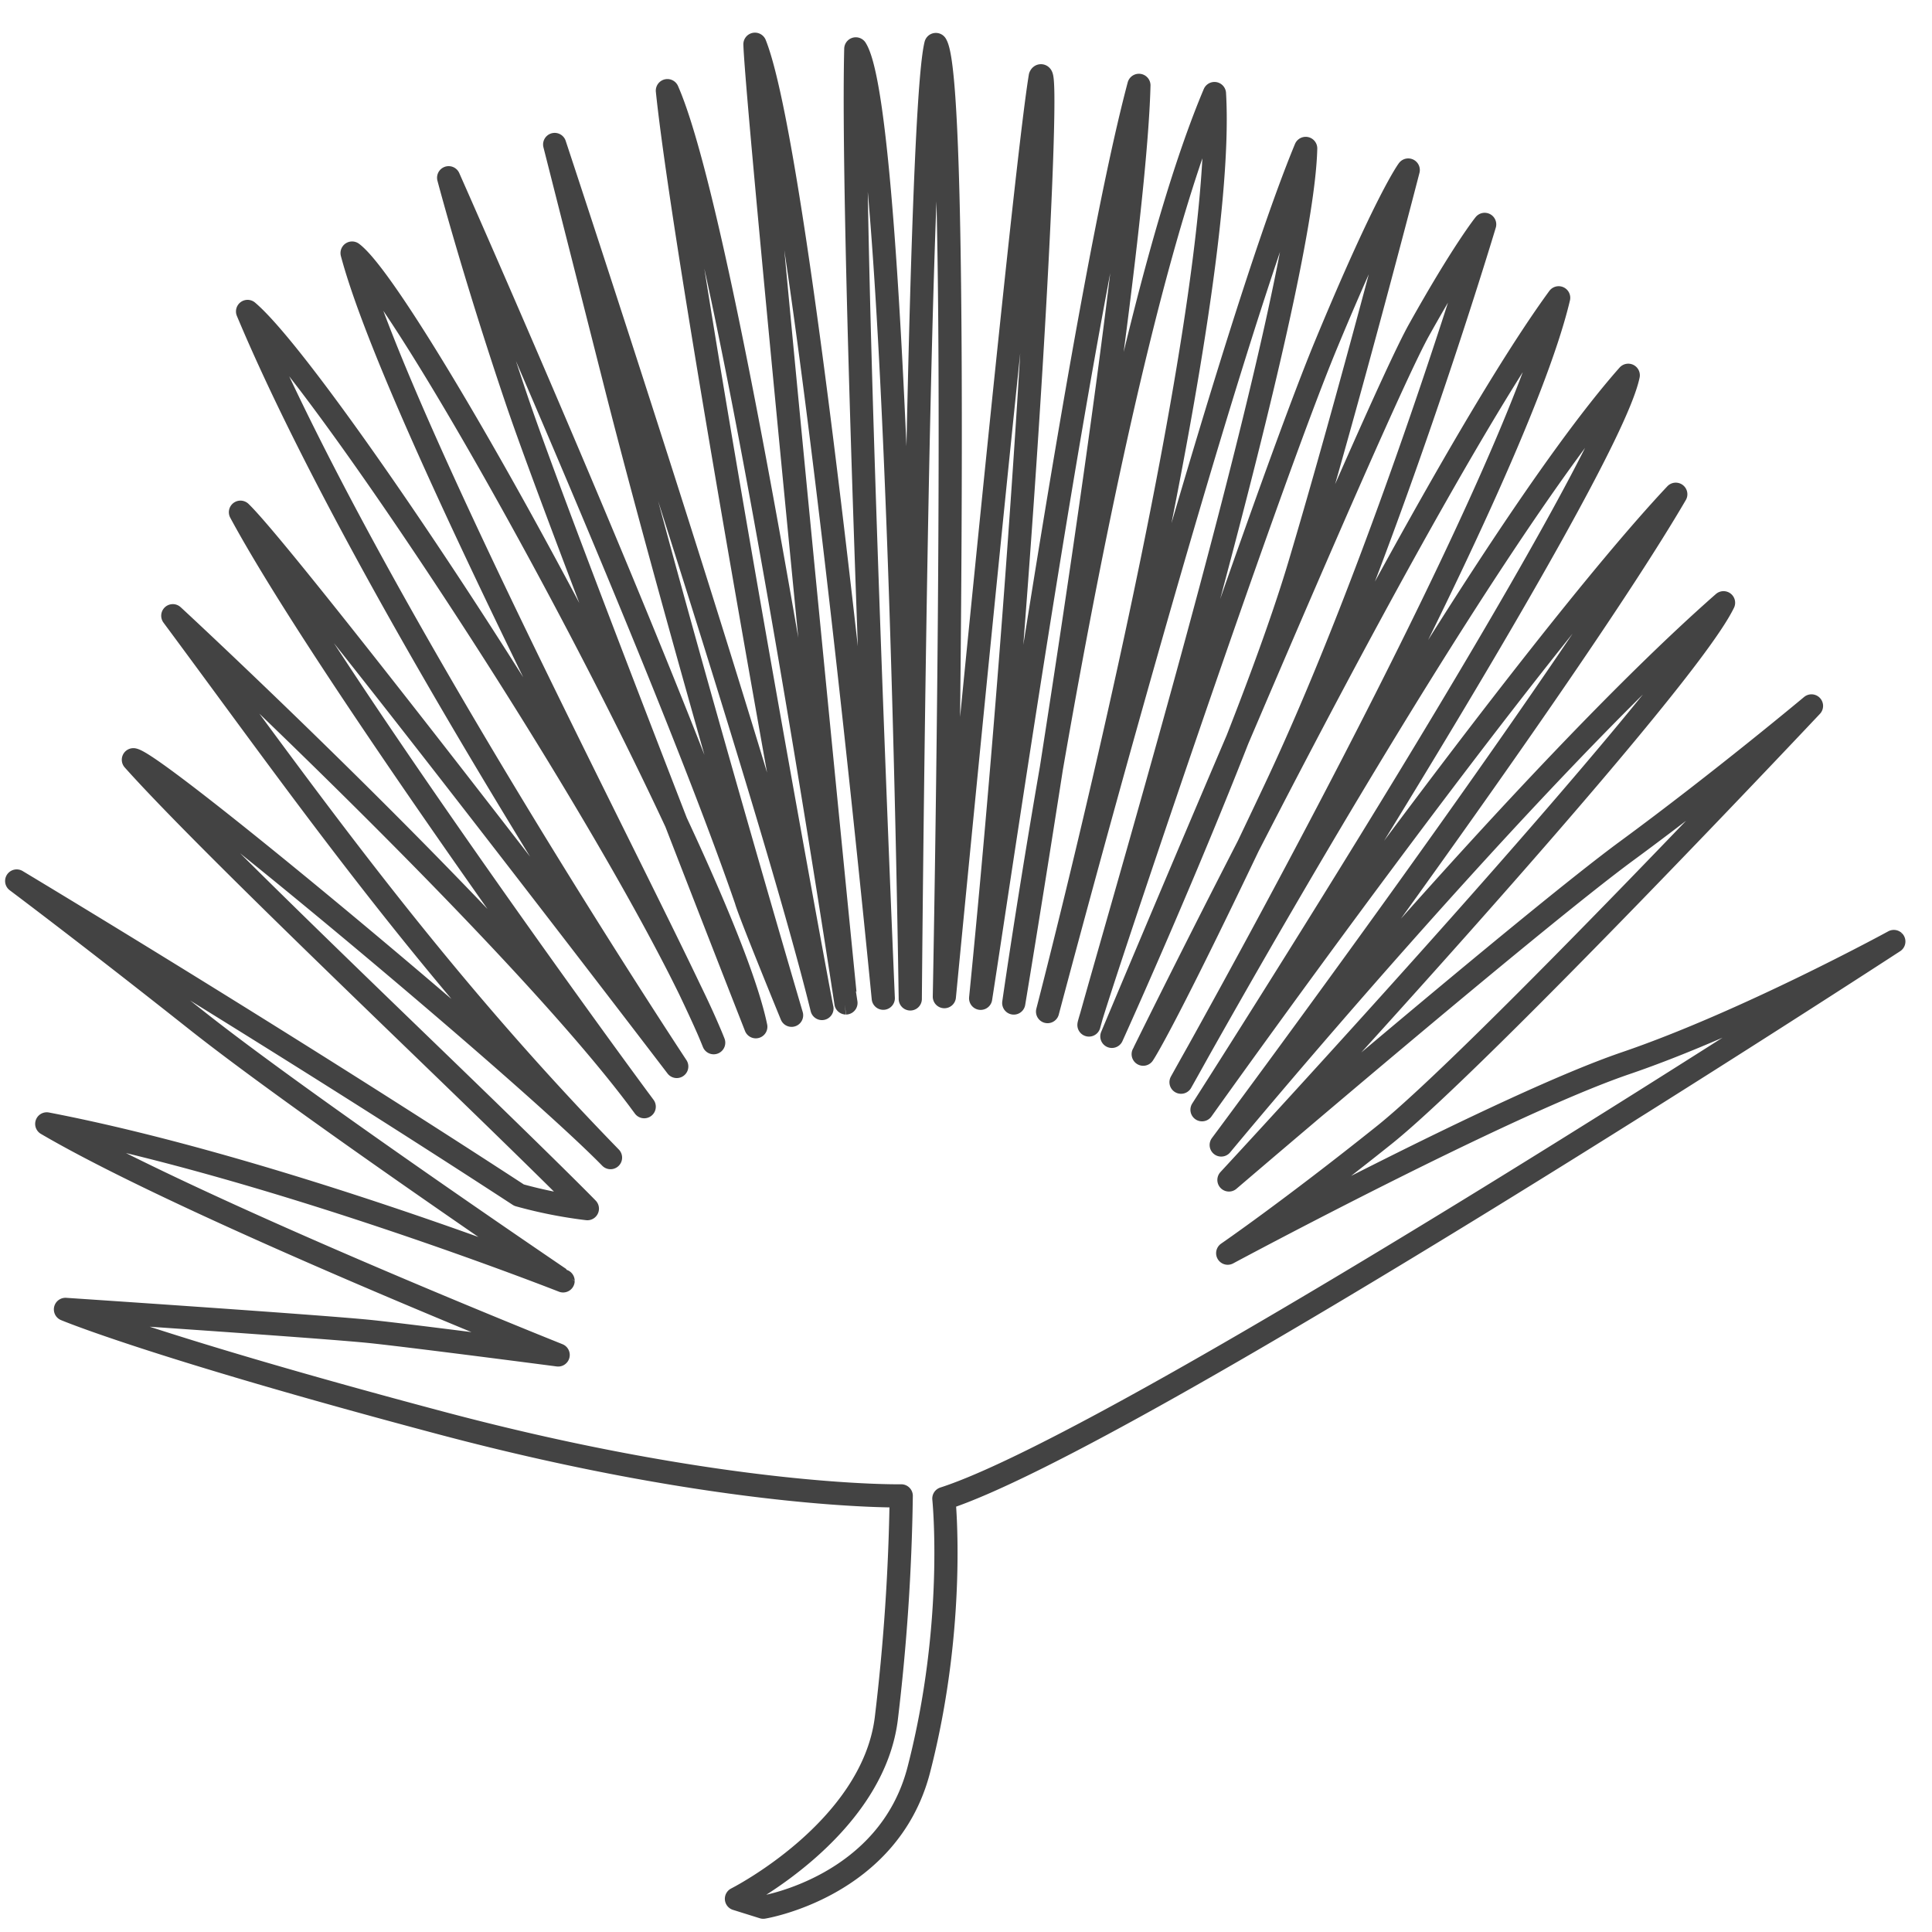 <svg id="Calque_1" data-name="Calque 1" xmlns="http://www.w3.org/2000/svg" viewBox="0 0 500 500"><defs><style>.cls-1{fill:none;stroke:#434343;stroke-linecap:round;stroke-linejoin:round;stroke-width:6px;}</style></defs><path class="cls-1" d="M244.27,387.83S247.6,420,237.79,458c-7.82,30.33-40.26,35.58-40.26,35.58l-6.94-2.17s35.06-17.68,38.77-46.52a542.87,542.87,0,0,0,3.88-57.76S188.32,388,114,368.23s-97.06-29.36-97.06-29.36,67.57,4.5,79.51,5.79,48,6,48,6-95-37.92-132.35-59.8c59.58,11.46,133.63,40.63,133.63,40.63S78.56,286,50.79,264,4.32,228,4.32,228s65.73,39.4,130,81.3a118.64,118.64,0,0,0,17.69,3.5s-6.45-6.69-33-32.4-68.6-66-84.49-83.78C41,197.91,136.19,277.27,158,299.59c-47.79-49.1-79.56-94.76-113.28-140.24-.53-.56,90.41,83.8,122,127.06C149.83,263.66,83.05,171.19,62.23,132.56,75,144.86,175.14,276,175.14,276S95.42,155.44,64.07,80.6C83.26,96.87,166.25,223.66,184.7,269.85,176,247.31,103.07,110.43,91.12,65.49c15,11.26,96.22,160.28,104.48,200.23,0,0-50.71-129.2-61.86-162.15S116.11,46,116.11,46s56.2,126.64,77,187c.81,3.07,11.75,29.75,11.75,29.75s-29.59-100.44-45.46-162.9L143.55,37.39S198.88,204.52,212.72,261c-.5-1.65-35.14-190.59-40-237.54,16,36.34,46.21,236.1,46.21,236.1S196,29.44,195.38,11.45c12.3,30.8,33.21,246.89,33.21,246.89S220.21,63.8,221.48,12.65c11,17.69,14.1,245.87,14.1,245.87s1.78-227.51,6.62-247c6.8,11.06,2.2,246.41,2.2,246.41s20.33-211,24.82-238.12c2.87-5.91-3.81,121.77-15.43,238.55C259.62,221,280.94,74,294.75,22.09c-1.24,50.07-32.39,237.49-32.39,237.49S286.53,90,314.3,24.21c3.45,58.35-43.19,237.59-43.19,237.59s45.37-171.65,66.8-223.39C337,77.05,292,228.5,281.82,265.27c.05-2.18,45.72-138.36,61.36-176.09S364.45,44,364.45,44s-15.07,58.43-28.13,102.21-48.57,122-48.57,122,68.08-162.39,79.48-182.8,17-27.34,17-27.34S358.71,143.47,330,204.29s-34.14,68.53-34.14,68.53S369,124.13,403.38,77.07c-12.17,51.42-97.73,203-97.73,203S382.73,140.8,421.39,97.12C415.83,123.66,311.08,287.2,311.08,287.2s84.58-118.85,122.61-159.29c-27.87,47.77-117.64,168.41-117.64,168.41s79.36-95.85,130-140.33c-11.48,23.67-128,149.38-128,149.38s78.62-67.3,103-85.21,47.76-37.47,47.76-37.47S382.68,274.2,358.24,293.74s-40.51,30.58-40.51,30.58,71.74-38.51,103-49.17,69.39-31.49,69.39-31.49S293,372.13,244.27,387.83Z"/></svg>